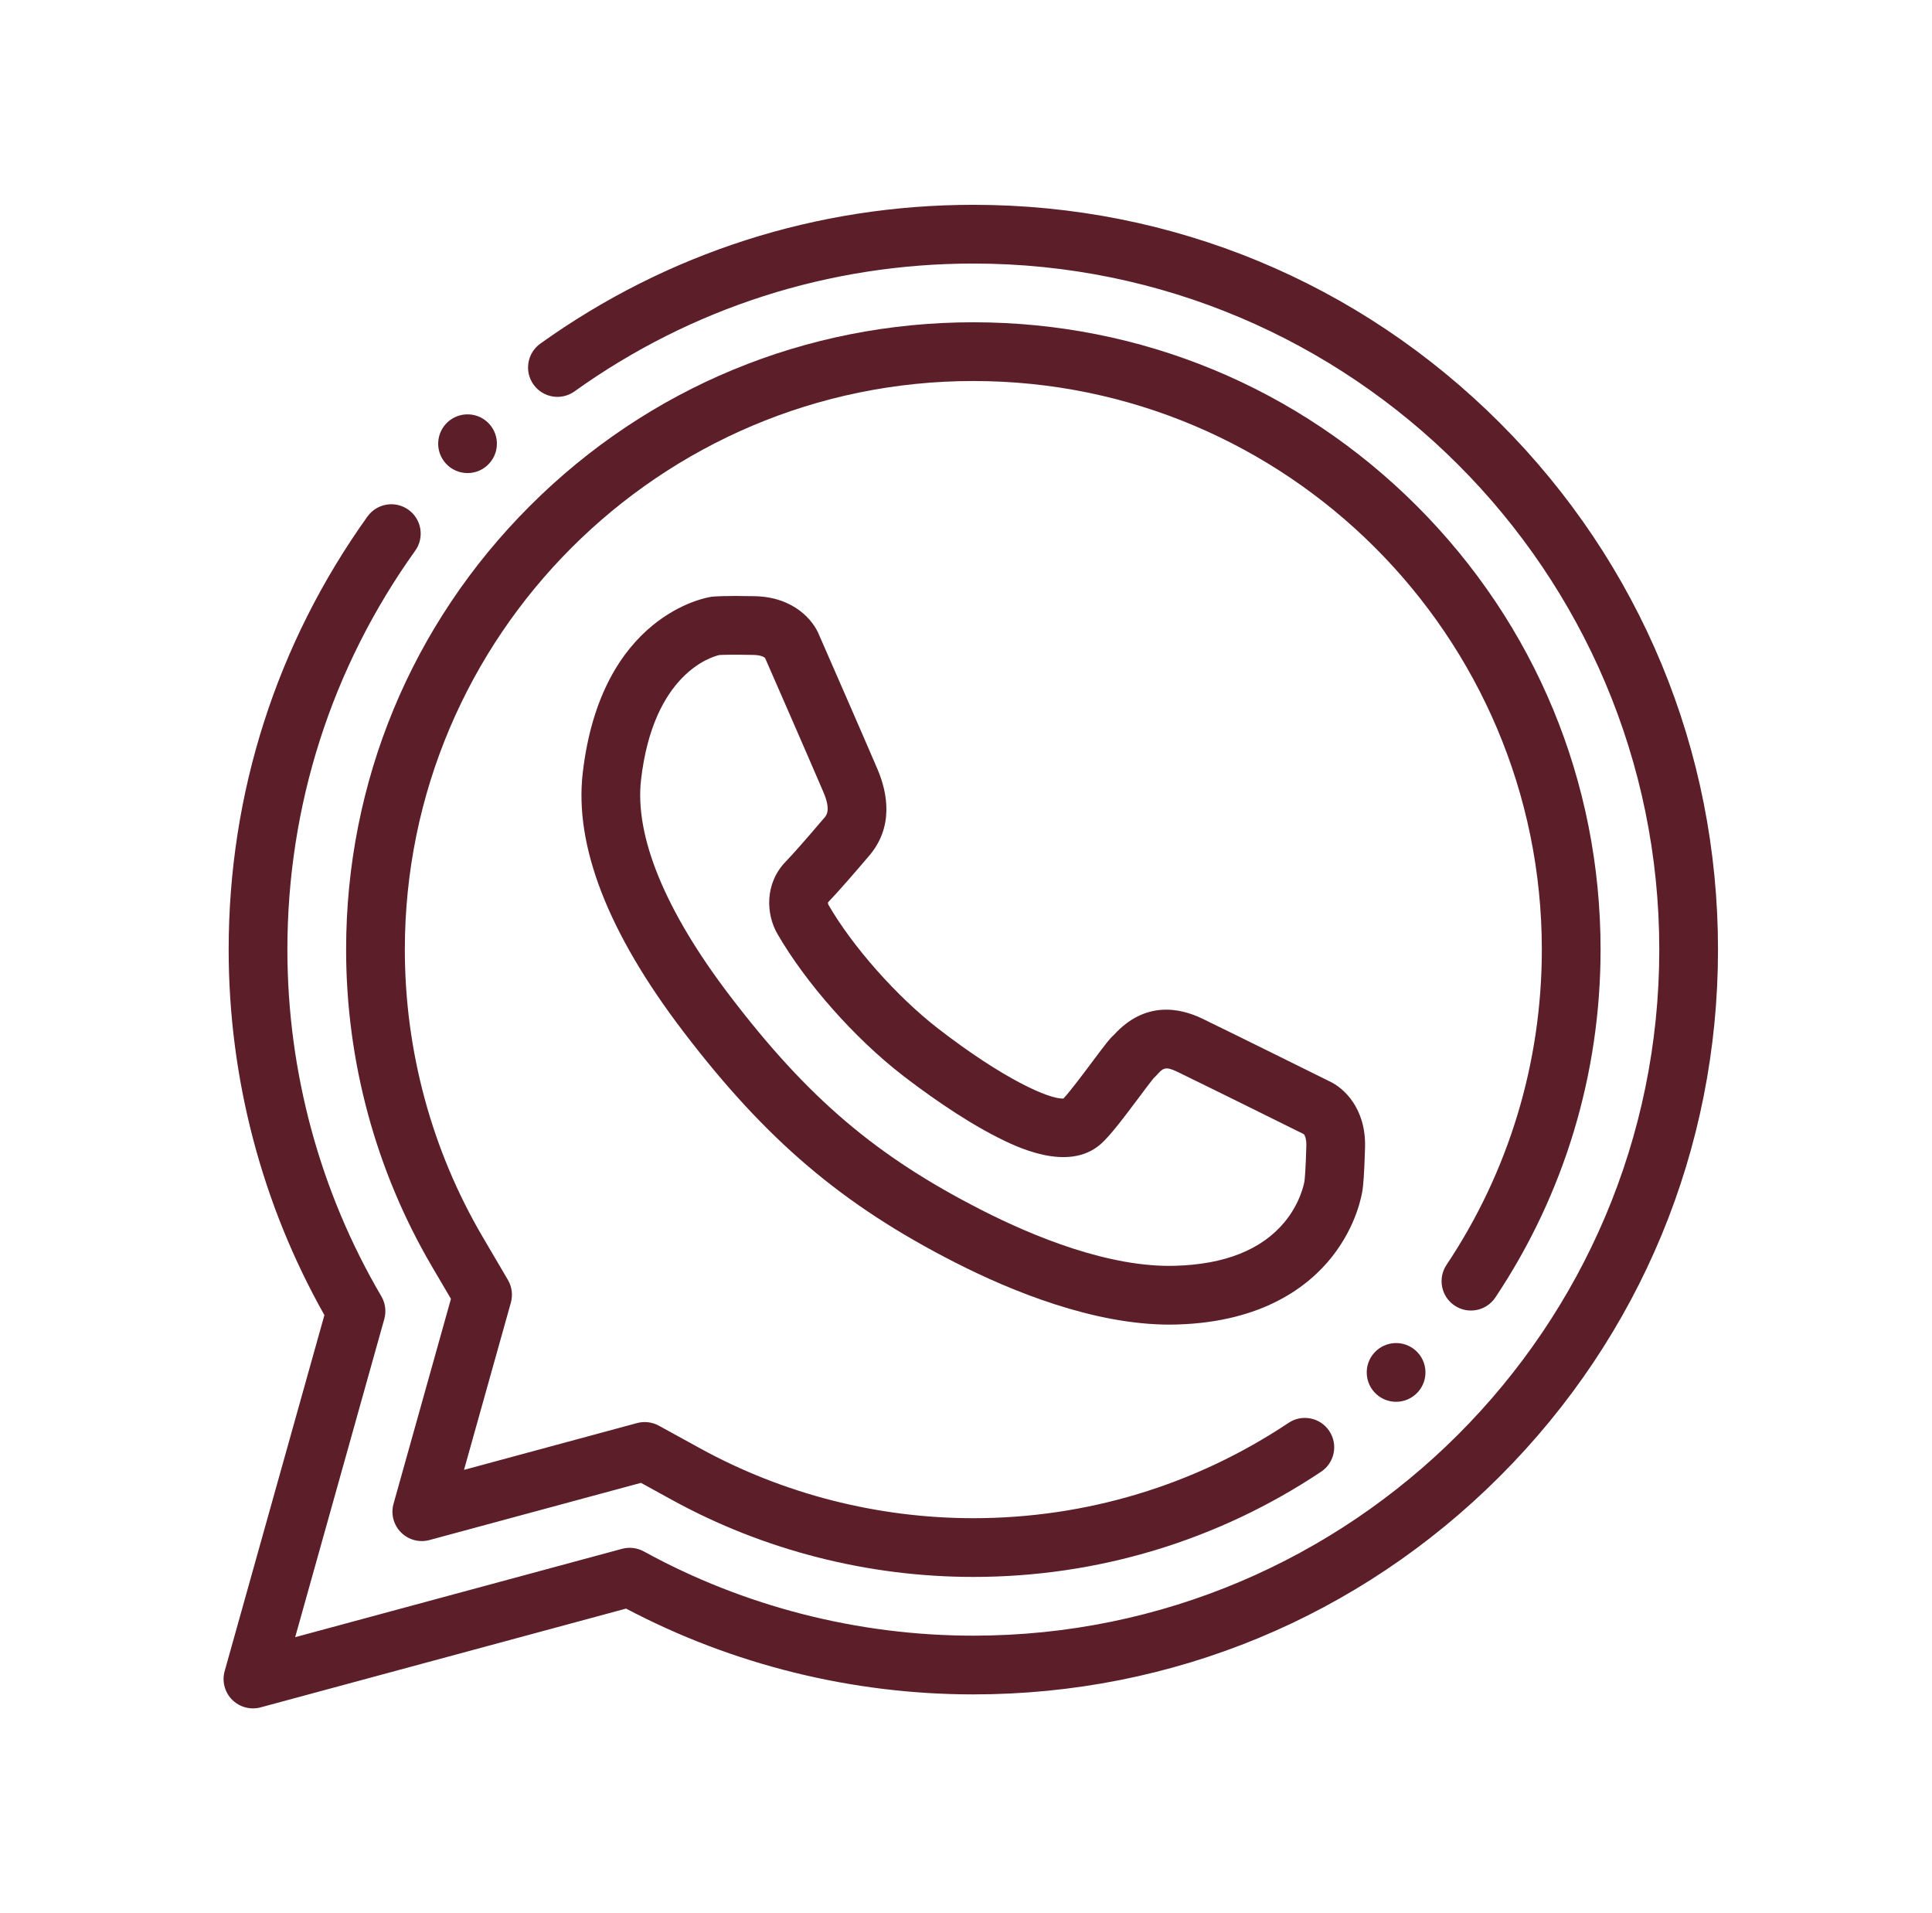 <svg xmlns="http://www.w3.org/2000/svg" fill="none" viewBox="0 0 101 100" height="100" width="101">
<path fill="#5C1F29" d="M78.411 22.107C71.058 14.755 61.282 10.705 50.884 10.705C42.705 10.705 34.878 13.214 28.247 17.961C27.558 18.454 27.399 19.413 27.892 20.102C28.387 20.792 29.345 20.95 30.034 20.457C36.14 16.086 43.35 13.775 50.884 13.775C70.657 13.775 86.743 29.861 86.743 49.635C86.743 69.408 70.657 85.494 50.884 85.494C44.86 85.494 38.904 83.972 33.657 81.091C33.309 80.901 32.901 80.852 32.518 80.955L15.431 85.573L20.089 68.947C20.145 68.748 20.16 68.54 20.134 68.336C20.108 68.131 20.04 67.934 19.936 67.756C16.722 62.28 15.024 56.015 15.024 49.635C15.024 42.1 17.335 34.891 21.706 28.785C22.199 28.096 22.041 27.137 21.352 26.644C20.662 26.15 19.703 26.309 19.21 26.998C14.463 33.628 11.954 41.456 11.954 49.635C11.954 56.34 13.683 62.93 16.959 68.739L11.745 87.346C11.672 87.607 11.669 87.883 11.737 88.145C11.806 88.408 11.942 88.648 12.133 88.841C12.275 88.984 12.445 89.099 12.633 89.177C12.82 89.255 13.021 89.295 13.223 89.295C13.357 89.295 13.491 89.278 13.624 89.242L32.729 84.079C38.291 87.015 44.555 88.564 50.883 88.564C61.282 88.564 71.058 84.515 78.411 77.162C85.764 69.809 89.813 60.033 89.813 49.634C89.813 39.236 85.764 29.46 78.411 22.107Z"></path>
<path fill="#5C1F29" d="M76.045 68.242C76.75 68.712 77.703 68.522 78.174 67.817C81.772 62.427 83.674 56.139 83.674 49.634C83.674 40.875 80.263 32.641 74.07 26.448C67.878 20.255 59.644 16.845 50.884 16.845C42.124 16.845 33.89 20.255 27.697 26.448C21.504 32.641 18.094 40.875 18.094 49.635C18.094 55.469 19.646 61.197 22.583 66.201L23.574 67.89L20.573 78.6C20.499 78.861 20.497 79.137 20.565 79.399C20.633 79.662 20.769 79.902 20.96 80.094C21.151 80.287 21.39 80.425 21.651 80.496C21.913 80.567 22.189 80.567 22.451 80.496L33.508 77.507L35.134 78.4C39.929 81.033 45.376 82.424 50.883 82.424C57.389 82.424 63.676 80.522 69.066 76.924C69.771 76.454 69.961 75.501 69.491 74.796C69.02 74.09 68.067 73.9 67.362 74.371C62.478 77.631 56.78 79.354 50.883 79.354C45.891 79.354 40.955 78.094 36.611 75.709L34.443 74.518C34.095 74.328 33.687 74.279 33.304 74.382L24.257 76.828L26.706 68.09C26.818 67.688 26.763 67.258 26.552 66.899L25.23 64.647C22.57 60.114 21.164 54.923 21.164 49.634C21.164 33.247 34.496 19.915 50.884 19.915C67.272 19.915 80.603 33.247 80.603 49.635C80.603 55.531 78.88 61.229 75.62 66.113C75.15 66.818 75.34 67.771 76.045 68.242Z"></path>
<path fill="#5C1F29" d="M45.274 44.919L45.376 44.801C46.75 43.258 46.403 41.446 45.87 40.197C45.081 38.353 43.018 33.641 42.823 33.195C42.519 32.425 41.502 31.205 39.458 31.162C37.864 31.13 37.34 31.175 37.218 31.19C37.205 31.191 37.193 31.193 37.181 31.195C36.946 31.229 31.418 32.124 30.463 40.41C30.024 44.219 31.788 48.756 35.706 53.898C40.043 59.59 44.031 62.98 49.927 65.986C52.863 67.483 57.152 69.236 61.145 69.236C61.274 69.236 61.404 69.234 61.532 69.23C66.016 69.099 68.411 67.235 69.63 65.695C70.924 64.06 71.195 62.449 71.234 62.169C71.259 61.992 71.322 61.432 71.361 59.973C71.417 57.929 70.246 56.856 69.492 56.514C69.066 56.303 64.671 54.124 62.869 53.25C61.652 52.66 59.864 52.323 58.254 54.069C58.245 54.078 58.237 54.087 58.23 54.095C58.012 54.285 57.797 54.569 57.142 55.444C56.74 55.983 55.936 57.059 55.594 57.418C54.872 57.469 52.458 56.406 49.036 53.757C46.879 52.086 44.576 49.485 43.302 47.283C43.289 47.245 43.283 47.205 43.285 47.166C43.813 46.622 44.673 45.624 45.274 44.919ZM47.156 56.184C48.179 56.976 50.185 58.451 52.124 59.435C53.041 59.9 55.831 61.316 57.551 59.793C58.026 59.373 58.7 58.487 59.601 57.282C59.861 56.935 60.18 56.508 60.303 56.361C60.383 56.288 60.45 56.216 60.51 56.15C60.787 55.85 60.913 55.714 61.529 56.012C63.378 56.909 67.991 59.197 68.156 59.279C68.213 59.336 68.302 59.521 68.292 59.89C68.258 61.162 68.208 61.622 68.198 61.708C68.191 61.74 68.194 61.721 68.191 61.756C68.173 61.86 67.98 62.889 67.134 63.899C65.94 65.325 64.026 66.086 61.443 66.161C57.989 66.263 54.034 64.634 51.321 63.251C45.802 60.437 42.232 57.397 38.147 52.037C34.775 47.612 33.172 43.712 33.512 40.76C34.152 35.203 37.198 34.33 37.607 34.237C37.75 34.228 38.237 34.208 39.395 34.232C39.763 34.24 39.944 34.337 39.998 34.397C40.075 34.571 42.238 39.514 43.046 41.404C43.45 42.348 43.202 42.626 43.083 42.76C43.061 42.784 43.042 42.805 43.026 42.823L42.938 42.927C42.051 43.966 41.427 44.673 41.083 45.026C39.95 46.191 40.057 47.803 40.638 48.807C42.114 51.365 44.673 54.26 47.156 56.184ZM24.442 24.727C24.811 24.727 25.18 24.595 25.474 24.328C26.101 23.758 26.148 22.787 25.578 22.16C25.304 21.858 24.922 21.678 24.515 21.659C24.108 21.64 23.711 21.783 23.409 22.056L23.409 22.057C22.782 22.627 22.736 23.597 23.306 24.225C23.45 24.384 23.625 24.51 23.821 24.596C24.016 24.683 24.228 24.727 24.442 24.727ZM71.849 70.702L71.848 70.703C71.278 71.331 71.325 72.301 71.952 72.871C72.234 73.128 72.602 73.271 72.984 73.27C73.198 73.27 73.409 73.226 73.605 73.139C73.801 73.052 73.976 72.926 74.12 72.767C74.691 72.14 74.644 71.169 74.017 70.599C73.39 70.029 72.419 70.075 71.849 70.702Z"></path>
</svg>
